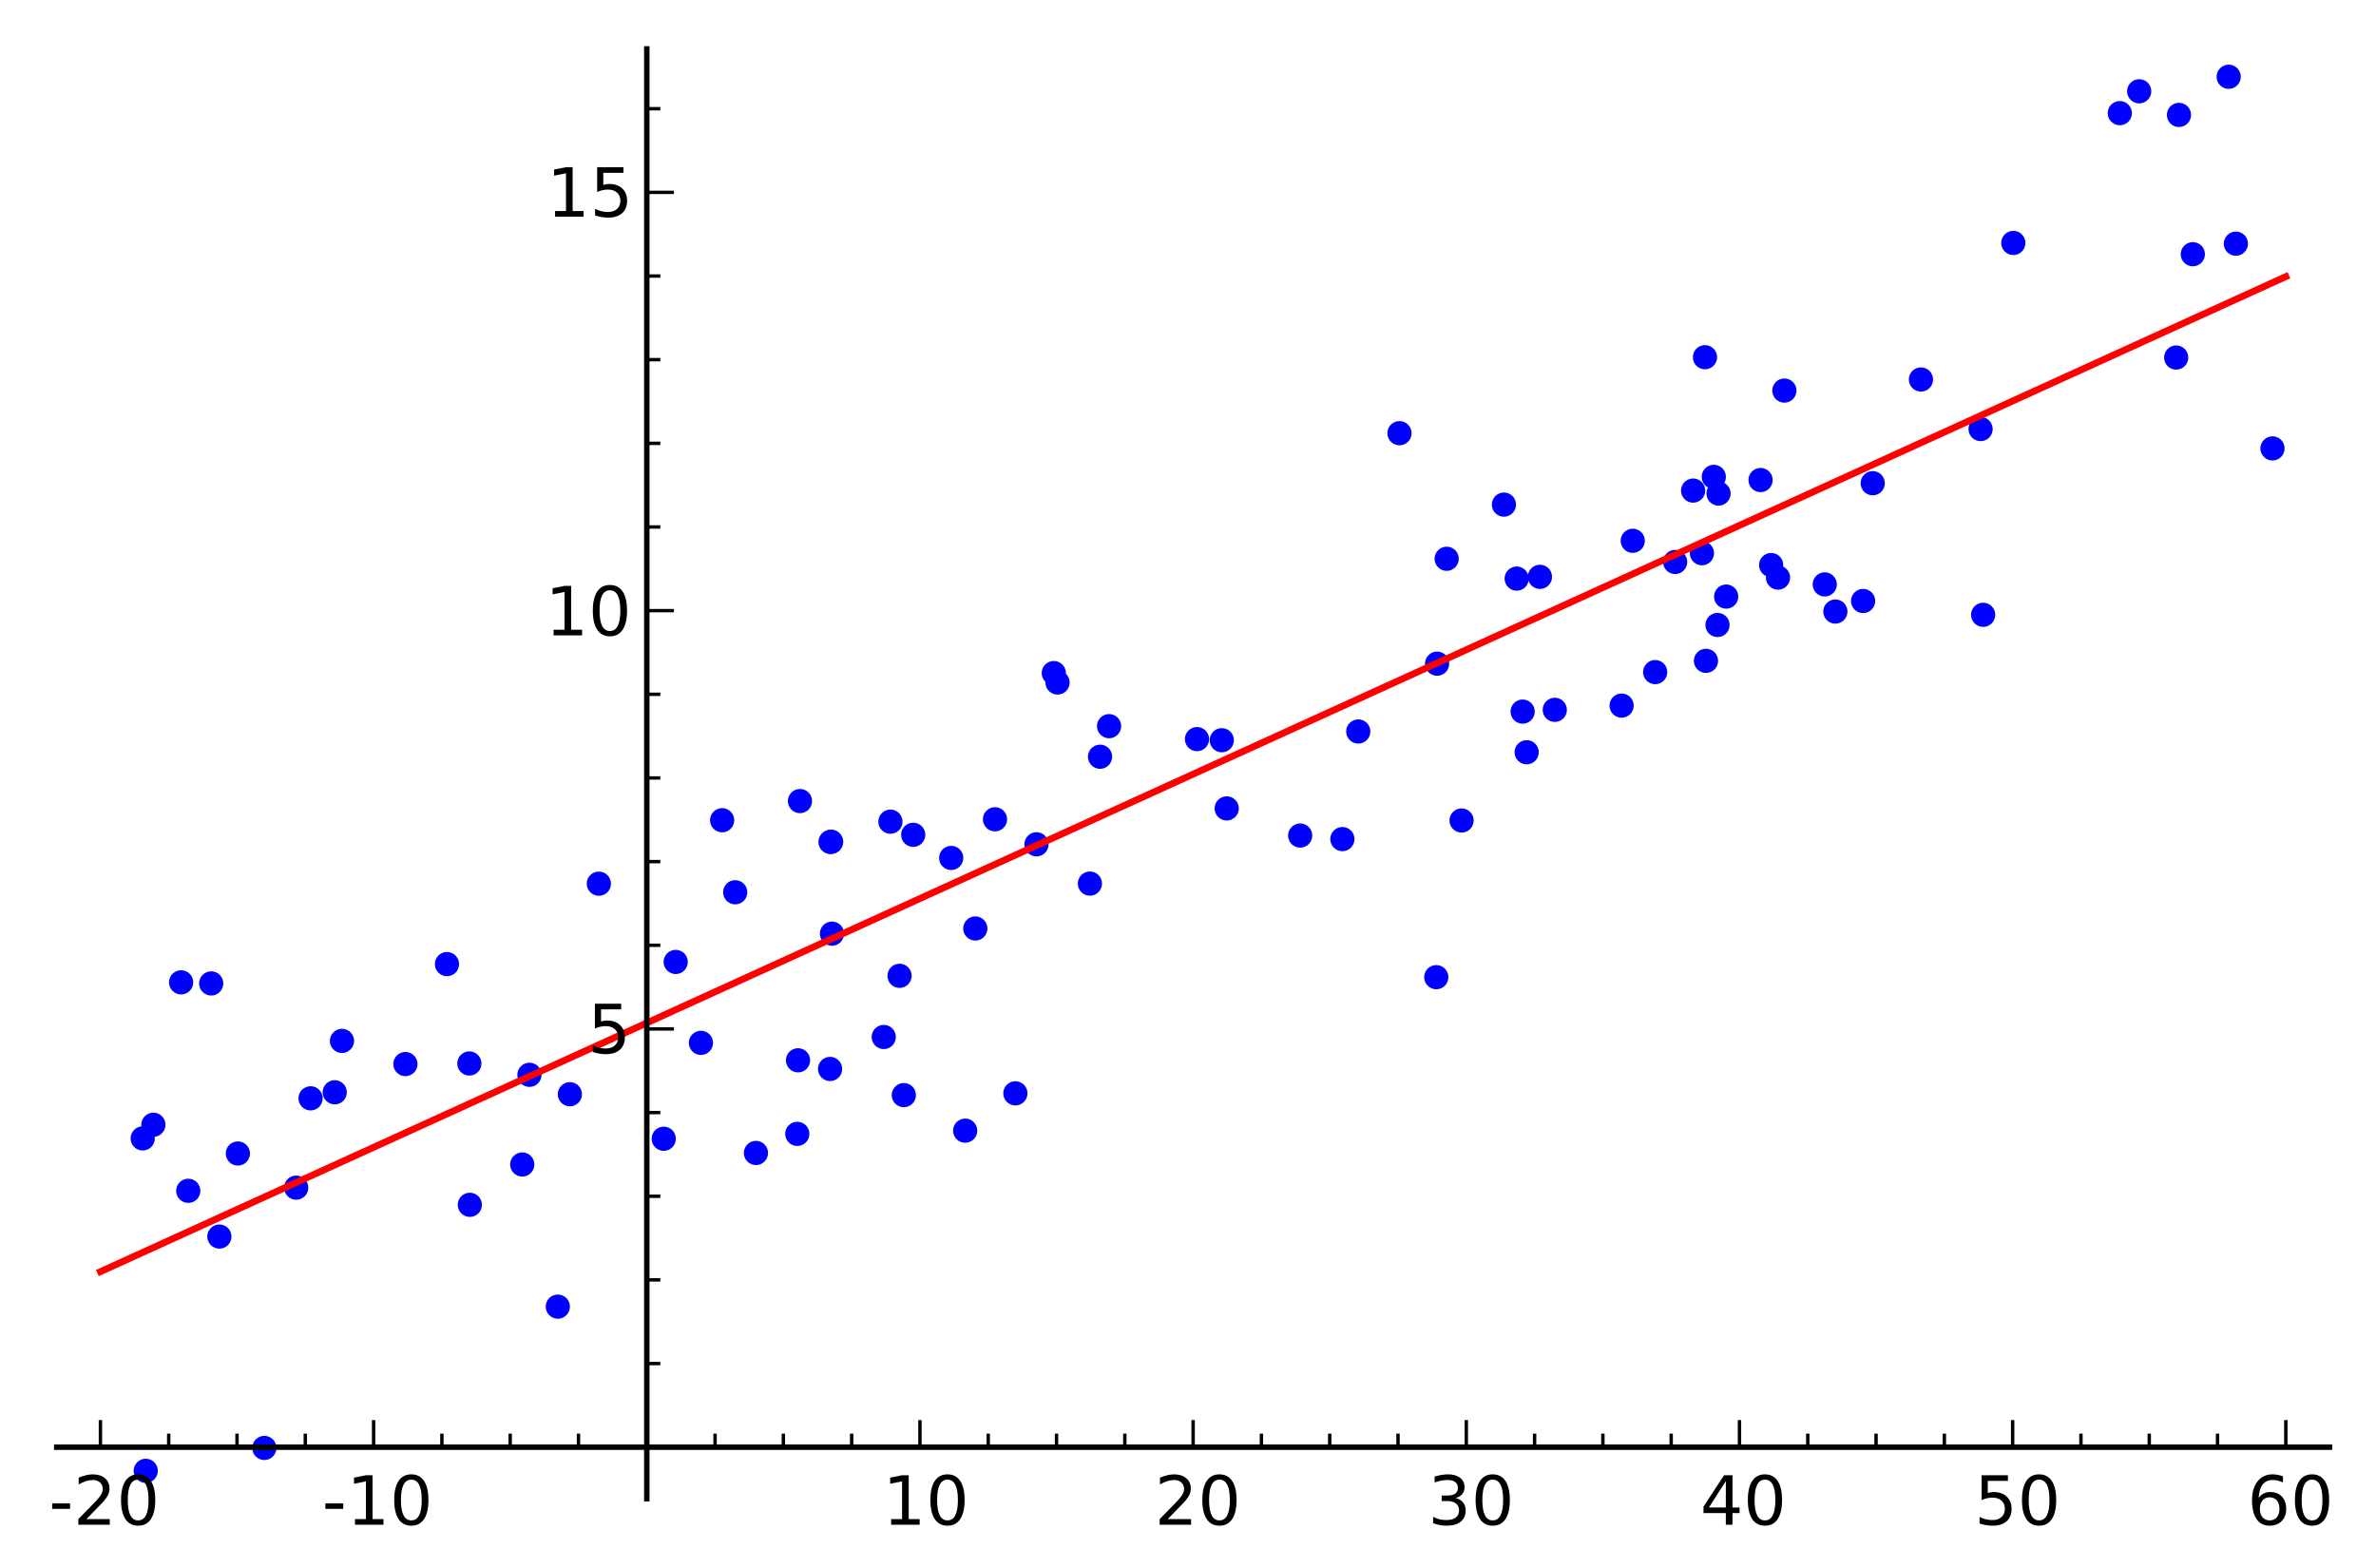 <svg xmlns:dc="http://purl.org/dc/elements/1.1/" xmlns:cc="http://creativecommons.org/ns#" xmlns:rdf="http://www.w3.org/1999/02/22-rdf-syntax-ns#" xmlns:svg="http://www.w3.org/2000/svg" xmlns="http://www.w3.org/2000/svg" xmlns:xlink="http://www.w3.org/1999/xlink" xmlns:inkscape="http://www.inkscape.org/namespaces/inkscape" version="1.1" width="350pt" height="231pt" viewBox="0 0 350 231" id="svg1">
  <rect x="0" y="0" width="350" height="231" fill="#333333" stroke="none"/>
  <defs id="defs847"/>
  <filter color-interpolation-filters="sRGB" id="colorAdd">
    <feComposite in2="BackgroundImage" operator="arithmetic" k1="0" k2="1" k3="1" k4="0" in="SourceGraphic" id="feComposite4"/>
  </filter>
  <g id="figure1">
    <g id="patch1">
      <path d="m 0,231.965 350.355,0 L 350.355,0 0,0 0,231.965" id="path8" style="fill:#ffffff;stroke:#ffffff;stroke-width:1;stroke-linecap:square;stroke-linejoin:round"/>
    </g>
    <g id="axes1">
      <g id="patch2">
        <path d="m 8.355,220.793 334.8,0 0,-213.593 -334.8,0 0,213.593" id="path12" style="fill:#ffffff"/>
      </g>
      <g id="CircleCollection1">
        <defs id="defs15">
          <path d="m 0,1.784 c 0.473,0 0.927,-0.188 1.262,-0.523 C 1.596,0.927 1.784,0.473 1.784,0 c 0,-0.473 -0.188,-0.927 -0.523,-1.262 C 0.927,-1.596 0.473,-1.784 0,-1.784 c -0.473,0 -0.927,0.188 -1.262,0.523 C -1.596,-0.927 -1.784,-0.473 -1.784,0 c 0,0.473 0.188,0.927 0.523,1.262 C -0.927,1.596 -0.473,1.784 0,1.784 z" id="coll0_0_71a92fafb39aa715ce05c6169a644d10"/>
        </defs>
        <defs id="defs18">
          <clipPath id="pb35f941141d272a764a5f4ccfdc9a1c0">
            <rect width="334.8" height="213.593" x="8.355" y="7.2" id="rect21"/>
          </clipPath>
        </defs>
        <g clip-path="url(#pb35f941141d272a764a5f4ccfdc9a1c0)" id="g23">
          <use id="use25" style="fill:#0000ff" x="213.104" y="82.318" width="1" height="1" xlink:href="#coll0_0_71a92fafb39aa715ce05c6169a644d10"/>
        </g>
        <g clip-path="url(#pb35f941141d272a764a5f4ccfdc9a1c0)" id="g27">
          <use id="use29" style="fill:#0000ff" x="31.109" y="144.88" width="1" height="1" xlink:href="#coll0_0_71a92fafb39aa715ce05c6169a644d10"/>
        </g>
        <g clip-path="url(#pb35f941141d272a764a5f4ccfdc9a1c0)" id="g31">
          <use id="use33" style="fill:#0000ff" x="131.164" y="121.049" width="1" height="1" xlink:href="#coll0_0_71a92fafb39aa715ce05c6169a644d10"/>
        </g>
        <g clip-path="url(#pb35f941141d272a764a5f4ccfdc9a1c0)" id="g35">
          <use id="use37" style="fill:#0000ff" x="254.274" y="87.889" width="1" height="1" xlink:href="#coll0_0_71a92fafb39aa715ce05c6169a644d10"/>
        </g>
        <g clip-path="url(#pb35f941141d272a764a5f4ccfdc9a1c0)" id="g39">
          <use id="use41" style="fill:#0000ff" x="69.14" y="156.673" width="1" height="1" xlink:href="#coll0_0_71a92fafb39aa715ce05c6169a644d10"/>
        </g>
        <g clip-path="url(#pb35f941141d272a764a5f4ccfdc9a1c0)" id="g43">
          <use id="use45" style="fill:#0000ff" x="99.536" y="141.714" width="1" height="1" xlink:href="#coll0_0_71a92fafb39aa715ce05c6169a644d10"/>
        </g>
        <g clip-path="url(#pb35f941141d272a764a5f4ccfdc9a1c0)" id="g47">
          <use id="use49" style="fill:#0000ff" x="155.23" y="99.16" width="1" height="1" xlink:href="#coll0_0_71a92fafb39aa715ce05c6169a644d10"/>
        </g>
        <g clip-path="url(#pb35f941141d272a764a5f4ccfdc9a1c0)" id="g51">
          <use id="use53" style="fill:#0000ff" x="329.357" y="35.899" width="1" height="1" xlink:href="#coll0_0_71a92fafb39aa715ce05c6169a644d10"/>
        </g>
        <g clip-path="url(#pb35f941141d272a764a5f4ccfdc9a1c0)" id="g55">
          <use id="use57" style="fill:#0000ff" x="250.707" y="81.499" width="1" height="1" xlink:href="#coll0_0_71a92fafb39aa715ce05c6169a644d10"/>
        </g>
        <g clip-path="url(#pb35f941141d272a764a5f4ccfdc9a1c0)" id="g59">
          <use id="use61" style="fill:#0000ff" x="229.03" y="104.574" width="1" height="1" xlink:href="#coll0_0_71a92fafb39aa715ce05c6169a644d10"/>
        </g>
        <g clip-path="url(#pb35f941141d272a764a5f4ccfdc9a1c0)" id="g63">
          <use id="use65" style="fill:#0000ff" x="35.039" y="169.935" width="1" height="1" xlink:href="#coll0_0_71a92fafb39aa715ce05c6169a644d10"/>
        </g>
        <g clip-path="url(#pb35f941141d272a764a5f4ccfdc9a1c0)" id="g67">
          <use id="use69" style="fill:#0000ff" x="334.754" y="66.06" width="1" height="1" xlink:href="#coll0_0_71a92fafb39aa715ce05c6169a644d10"/>
        </g>
        <g clip-path="url(#pb35f941141d272a764a5f4ccfdc9a1c0)" id="g71">
          <use id="use73" style="fill:#0000ff" x="21.468" y="216.685" width="1" height="1" xlink:href="#coll0_0_71a92fafb39aa715ce05c6169a644d10"/>
        </g>
        <g clip-path="url(#pb35f941141d272a764a5f4ccfdc9a1c0)" id="g75">
          <use id="use77" style="fill:#0000ff" x="117.842" y="118.014" width="1" height="1" xlink:href="#coll0_0_71a92fafb39aa715ce05c6169a644d10"/>
        </g>
        <g clip-path="url(#pb35f941141d272a764a5f4ccfdc9a1c0)" id="g79">
          <use id="use81" style="fill:#0000ff" x="262.851" y="57.54" width="1" height="1" xlink:href="#coll0_0_71a92fafb39aa715ce05c6169a644d10"/>
        </g>
        <g clip-path="url(#pb35f941141d272a764a5f4ccfdc9a1c0)" id="g83">
          <use id="use85" style="fill:#0000ff" x="268.797" y="86.095" width="1" height="1" xlink:href="#coll0_0_71a92fafb39aa715ce05c6169a644d10"/>
        </g>
        <g clip-path="url(#pb35f941141d272a764a5f4ccfdc9a1c0)" id="g87">
          <use id="use89" style="fill:#0000ff" x="111.355" y="169.857" width="1" height="1" xlink:href="#coll0_0_71a92fafb39aa715ce05c6169a644d10"/>
        </g>
        <g clip-path="url(#pb35f941141d272a764a5f4ccfdc9a1c0)" id="g91">
          <use id="use93" style="fill:#0000ff" x="83.944" y="161.202" width="1" height="1" xlink:href="#coll0_0_71a92fafb39aa715ce05c6169a644d10"/>
        </g>
        <g clip-path="url(#pb35f941141d272a764a5f4ccfdc9a1c0)" id="g95">
          <use id="use97" style="fill:#0000ff" x="240.515" y="79.67" width="1" height="1" xlink:href="#coll0_0_71a92fafb39aa715ce05c6169a644d10"/>
        </g>
        <g clip-path="url(#pb35f941141d272a764a5f4ccfdc9a1c0)" id="g99">
          <use id="use101" style="fill:#0000ff" x="320.977" y="16.929" width="1" height="1" xlink:href="#coll0_0_71a92fafb39aa715ce05c6169a644d10"/>
        </g>
        <g clip-path="url(#pb35f941141d272a764a5f4ccfdc9a1c0)" id="g103">
          <use id="use105" style="fill:#0000ff" x="251.3" y="97.357" width="1" height="1" xlink:href="#coll0_0_71a92fafb39aa715ce05c6169a644d10"/>
        </g>
        <g clip-path="url(#pb35f941141d272a764a5f4ccfdc9a1c0)" id="g107">
          <use id="use109" style="fill:#0000ff" x="122.554" y="137.547" width="1" height="1" xlink:href="#coll0_0_71a92fafb39aa715ce05c6169a644d10"/>
        </g>
        <g clip-path="url(#pb35f941141d272a764a5f4ccfdc9a1c0)" id="g111">
          <use id="use113" style="fill:#0000ff" x="315.117" y="13.449" width="1" height="1" xlink:href="#coll0_0_71a92fafb39aa715ce05c6169a644d10"/>
        </g>
        <g clip-path="url(#pb35f941141d272a764a5f4ccfdc9a1c0)" id="g115">
          <use id="use117" style="fill:#0000ff" x="176.326" y="108.887" width="1" height="1" xlink:href="#coll0_0_71a92fafb39aa715ce05c6169a644d10"/>
        </g>
        <g clip-path="url(#pb35f941141d272a764a5f4ccfdc9a1c0)" id="g119">
          <use id="use121" style="fill:#0000ff" x="143.669" y="136.785" width="1" height="1" xlink:href="#coll0_0_71a92fafb39aa715ce05c6169a644d10"/>
        </g>
        <g clip-path="url(#pb35f941141d272a764a5f4ccfdc9a1c0)" id="g123">
          <use id="use125" style="fill:#0000ff" x="246.76" y="82.787" width="1" height="1" xlink:href="#coll0_0_71a92fafb39aa715ce05c6169a644d10"/>
        </g>
        <g clip-path="url(#pb35f941141d272a764a5f4ccfdc9a1c0)" id="g127">
          <use id="use129" style="fill:#0000ff" x="130.183" y="152.771" width="1" height="1" xlink:href="#coll0_0_71a92fafb39aa715ce05c6169a644d10"/>
        </g>
        <g clip-path="url(#pb35f941141d272a764a5f4ccfdc9a1c0)" id="g131">
          <use id="use133" style="fill:#0000ff" x="134.522" y="122.983" width="1" height="1" xlink:href="#coll0_0_71a92fafb39aa715ce05c6169a644d10"/>
        </g>
        <g clip-path="url(#pb35f941141d272a764a5f4ccfdc9a1c0)" id="g135">
          <use id="use137" style="fill:#0000ff" x="274.446" y="88.538" width="1" height="1" xlink:href="#coll0_0_71a92fafb39aa715ce05c6169a644d10"/>
        </g>
        <g clip-path="url(#pb35f941141d272a764a5f4ccfdc9a1c0)" id="g139">
          <use id="use141" style="fill:#0000ff" x="65.841" y="142.034" width="1" height="1" xlink:href="#coll0_0_71a92fafb39aa715ce05c6169a644d10"/>
        </g>
        <g clip-path="url(#pb35f941141d272a764a5f4ccfdc9a1c0)" id="g143">
          <use id="use145" style="fill:#0000ff" x="260.901" y="83.244" width="1" height="1" xlink:href="#coll0_0_71a92fafb39aa715ce05c6169a644d10"/>
        </g>
        <g clip-path="url(#pb35f941141d272a764a5f4ccfdc9a1c0)" id="g147">
          <use id="use149" style="fill:#0000ff" x="32.315" y="182.172" width="1" height="1" xlink:href="#coll0_0_71a92fafb39aa715ce05c6169a644d10"/>
        </g>
        <g clip-path="url(#pb35f941141d272a764a5f4ccfdc9a1c0)" id="g151">
          <use id="use153" style="fill:#0000ff" x="224.886" y="110.822" width="1" height="1" xlink:href="#coll0_0_71a92fafb39aa715ce05c6169a644d10"/>
        </g>
        <g clip-path="url(#pb35f941141d272a764a5f4ccfdc9a1c0)" id="g155">
          <use id="use157" style="fill:#0000ff" x="224.295" y="104.834" width="1" height="1" xlink:href="#coll0_0_71a92fafb39aa715ce05c6169a644d10"/>
        </g>
        <g clip-path="url(#pb35f941141d272a764a5f4ccfdc9a1c0)" id="g159">
          <use id="use161" style="fill:#0000ff" x="275.863" y="71.186" width="1" height="1" xlink:href="#coll0_0_71a92fafb39aa715ce05c6169a644d10"/>
        </g>
        <g clip-path="url(#pb35f941141d272a764a5f4ccfdc9a1c0)" id="g163">
          <use id="use165" style="fill:#0000ff" x="27.733" y="175.431" width="1" height="1" xlink:href="#coll0_0_71a92fafb39aa715ce05c6169a644d10"/>
        </g>
        <g clip-path="url(#pb35f941141d272a764a5f4ccfdc9a1c0)" id="g167">
          <use id="use169" style="fill:#0000ff" x="221.538" y="74.34" width="1" height="1" xlink:href="#coll0_0_71a92fafb39aa715ce05c6169a644d10"/>
        </g>
        <g clip-path="url(#pb35f941141d272a764a5f4ccfdc9a1c0)" id="g171">
          <use id="use173" style="fill:#0000ff" x="88.213" y="130.187" width="1" height="1" xlink:href="#coll0_0_71a92fafb39aa715ce05c6169a644d10"/>
        </g>
        <g clip-path="url(#pb35f941141d272a764a5f4ccfdc9a1c0)" id="g175">
          <use id="use177" style="fill:#0000ff" x="323.017" y="37.451" width="1" height="1" xlink:href="#coll0_0_71a92fafb39aa715ce05c6169a644d10"/>
        </g>
        <g clip-path="url(#pb35f941141d272a764a5f4ccfdc9a1c0)" id="g179">
          <use id="use181" style="fill:#0000ff" x="162.045" y="111.483" width="1" height="1" xlink:href="#coll0_0_71a92fafb39aa715ce05c6169a644d10"/>
        </g>
        <g clip-path="url(#pb35f941141d272a764a5f4ccfdc9a1c0)" id="g183">
          <use id="use185" style="fill:#0000ff" x="122.276" y="157.479" width="1" height="1" xlink:href="#coll0_0_71a92fafb39aa715ce05c6169a644d10"/>
        </g>
        <g clip-path="url(#pb35f941141d272a764a5f4ccfdc9a1c0)" id="g187">
          <use id="use189" style="fill:#0000ff" x="106.374" y="120.837" width="1" height="1" xlink:href="#coll0_0_71a92fafb39aa715ce05c6169a644d10"/>
        </g>
        <g clip-path="url(#pb35f941141d272a764a5f4ccfdc9a1c0)" id="g191">
          <use id="use193" style="fill:#0000ff" x="252.454" y="70.253" width="1" height="1" xlink:href="#coll0_0_71a92fafb39aa715ce05c6169a644d10"/>
        </g>
        <g clip-path="url(#pb35f941141d272a764a5f4ccfdc9a1c0)" id="g195">
          <use id="use197" style="fill:#0000ff" x="249.408" y="72.272" width="1" height="1" xlink:href="#coll0_0_71a92fafb39aa715ce05c6169a644d10"/>
        </g>
        <g clip-path="url(#pb35f941141d272a764a5f4ccfdc9a1c0)" id="g199">
          <use id="use201" style="fill:#0000ff" x="320.567" y="52.674" width="1" height="1" xlink:href="#coll0_0_71a92fafb39aa715ce05c6169a644d10"/>
        </g>
        <g clip-path="url(#pb35f941141d272a764a5f4ccfdc9a1c0)" id="g203">
          <use id="use205" style="fill:#0000ff" x="103.25" y="153.635" width="1" height="1" xlink:href="#coll0_0_71a92fafb39aa715ce05c6169a644d10"/>
        </g>
        <g clip-path="url(#pb35f941141d272a764a5f4ccfdc9a1c0)" id="g207">
          <use id="use209" style="fill:#0000ff" x="122.433" y="124.007" width="1" height="1" xlink:href="#coll0_0_71a92fafb39aa715ce05c6169a644d10"/>
        </g>
        <g clip-path="url(#pb35f941141d272a764a5f4ccfdc9a1c0)" id="g211">
          <use id="use213" style="fill:#0000ff" x="45.751" y="161.808" width="1" height="1" xlink:href="#coll0_0_71a92fafb39aa715ce05c6169a644d10"/>
        </g>
        <g clip-path="url(#pb35f941141d272a764a5f4ccfdc9a1c0)" id="g215">
          <use id="use217" style="fill:#0000ff" x="211.692" y="97.773" width="1" height="1" xlink:href="#coll0_0_71a92fafb39aa715ce05c6169a644d10"/>
        </g>
        <g clip-path="url(#pb35f941141d272a764a5f4ccfdc9a1c0)" id="g219">
          <use id="use221" style="fill:#0000ff" x="328.299" y="11.308" width="1" height="1" xlink:href="#coll0_0_71a92fafb39aa715ce05c6169a644d10"/>
        </g>
        <g clip-path="url(#pb35f941141d272a764a5f4ccfdc9a1c0)" id="g223">
          <use id="use225" style="fill:#0000ff" x="132.511" y="143.758" width="1" height="1" xlink:href="#coll0_0_71a92fafb39aa715ce05c6169a644d10"/>
        </g>
        <g clip-path="url(#pb35f941141d272a764a5f4ccfdc9a1c0)" id="g227">
          <use id="use229" style="fill:#0000ff" x="43.633" y="174.966" width="1" height="1" xlink:href="#coll0_0_71a92fafb39aa715ce05c6169a644d10"/>
        </g>
        <g clip-path="url(#pb35f941141d272a764a5f4ccfdc9a1c0)" id="g231">
          <use id="use233" style="fill:#0000ff" x="163.374" y="106.98" width="1" height="1" xlink:href="#coll0_0_71a92fafb39aa715ce05c6169a644d10"/>
        </g>
        <g clip-path="url(#pb35f941141d272a764a5f4ccfdc9a1c0)" id="g235">
          <use id="use237" style="fill:#0000ff" x="108.3" y="131.45" width="1" height="1" xlink:href="#coll0_0_71a92fafb39aa715ce05c6169a644d10"/>
        </g>
        <g clip-path="url(#pb35f941141d272a764a5f4ccfdc9a1c0)" id="g239">
          <use id="use241" style="fill:#0000ff" x="38.939" y="213.313" width="1" height="1" xlink:href="#coll0_0_71a92fafb39aa715ce05c6169a644d10"/>
        </g>
        <g clip-path="url(#pb35f941141d272a764a5f4ccfdc9a1c0)" id="g243">
          <use id="use245" style="fill:#0000ff" x="50.374" y="153.346" width="1" height="1" xlink:href="#coll0_0_71a92fafb39aa715ce05c6169a644d10"/>
        </g>
        <g clip-path="url(#pb35f941141d272a764a5f4ccfdc9a1c0)" id="g247">
          <use id="use249" style="fill:#0000ff" x="21.021" y="167.713" width="1" height="1" xlink:href="#coll0_0_71a92fafb39aa715ce05c6169a644d10"/>
        </g>
        <g clip-path="url(#pb35f941141d272a764a5f4ccfdc9a1c0)" id="g251">
          <use id="use253" style="fill:#0000ff" x="59.718" y="156.76" width="1" height="1" xlink:href="#coll0_0_71a92fafb39aa715ce05c6169a644d10"/>
        </g>
        <g clip-path="url(#pb35f941141d272a764a5f4ccfdc9a1c0)" id="g255">
          <use id="use257" style="fill:#0000ff" x="259.342" y="70.72" width="1" height="1" xlink:href="#coll0_0_71a92fafb39aa715ce05c6169a644d10"/>
        </g>
        <g clip-path="url(#pb35f941141d272a764a5f4ccfdc9a1c0)" id="g259">
          <use id="use261" style="fill:#0000ff" x="211.573" y="143.959" width="1" height="1" xlink:href="#coll0_0_71a92fafb39aa715ce05c6169a644d10"/>
        </g>
        <g clip-path="url(#pb35f941141d272a764a5f4ccfdc9a1c0)" id="g263">
          <use id="use265" style="fill:#0000ff" x="160.547" y="130.173" width="1" height="1" xlink:href="#coll0_0_71a92fafb39aa715ce05c6169a644d10"/>
        </g>
        <g clip-path="url(#pb35f941141d272a764a5f4ccfdc9a1c0)" id="g267">
          <use id="use269" style="fill:#0000ff" x="140.117" y="126.392" width="1" height="1" xlink:href="#coll0_0_71a92fafb39aa715ce05c6169a644d10"/>
        </g>
        <g clip-path="url(#pb35f941141d272a764a5f4ccfdc9a1c0)" id="g271">
          <use id="use273" style="fill:#0000ff" x="215.298" y="120.875" width="1" height="1" xlink:href="#coll0_0_71a92fafb39aa715ce05c6169a644d10"/>
        </g>
        <g clip-path="url(#pb35f941141d272a764a5f4ccfdc9a1c0)" id="g275">
          <use id="use277" style="fill:#0000ff" x="152.679" y="124.386" width="1" height="1" xlink:href="#coll0_0_71a92fafb39aa715ce05c6169a644d10"/>
        </g>
        <g clip-path="url(#pb35f941141d272a764a5f4ccfdc9a1c0)" id="g279">
          <use id="use281" style="fill:#0000ff" x="253.001" y="92.072" width="1" height="1" xlink:href="#coll0_0_71a92fafb39aa715ce05c6169a644d10"/>
        </g>
        <g clip-path="url(#pb35f941141d272a764a5f4ccfdc9a1c0)" id="g283">
          <use id="use285" style="fill:#0000ff" x="191.525" y="123.096" width="1" height="1" xlink:href="#coll0_0_71a92fafb39aa715ce05c6169a644d10"/>
        </g>
        <g clip-path="url(#pb35f941141d272a764a5f4ccfdc9a1c0)" id="g287">
          <use id="use289" style="fill:#0000ff" x="149.571" y="161.073" width="1" height="1" xlink:href="#coll0_0_71a92fafb39aa715ce05c6169a644d10"/>
        </g>
        <g clip-path="url(#pb35f941141d272a764a5f4ccfdc9a1c0)" id="g291">
          <use id="use293" style="fill:#0000ff" x="142.177" y="166.569" width="1" height="1" xlink:href="#coll0_0_71a92fafb39aa715ce05c6169a644d10"/>
        </g>
        <g clip-path="url(#pb35f941141d272a764a5f4ccfdc9a1c0)" id="g295">
          <use id="use297" style="fill:#0000ff" x="133.138" y="161.332" width="1" height="1" xlink:href="#coll0_0_71a92fafb39aa715ce05c6169a644d10"/>
        </g>
        <g clip-path="url(#pb35f941141d272a764a5f4ccfdc9a1c0)" id="g299">
          <use id="use301" style="fill:#0000ff" x="146.568" y="120.698" width="1" height="1" xlink:href="#coll0_0_71a92fafb39aa715ce05c6169a644d10"/>
        </g>
        <g clip-path="url(#pb35f941141d272a764a5f4ccfdc9a1c0)" id="g303">
          <use id="use305" style="fill:#0000ff" x="69.208" y="177.495" width="1" height="1" xlink:href="#coll0_0_71a92fafb39aa715ce05c6169a644d10"/>
        </g>
        <g clip-path="url(#pb35f941141d272a764a5f4ccfdc9a1c0)" id="g307">
          <use id="use309" style="fill:#0000ff" x="312.261" y="16.668" width="1" height="1" xlink:href="#coll0_0_71a92fafb39aa715ce05c6169a644d10"/>
        </g>
        <g clip-path="url(#pb35f941141d272a764a5f4ccfdc9a1c0)" id="g311">
          <use id="use313" style="fill:#0000ff" x="270.36" y="90.095" width="1" height="1" xlink:href="#coll0_0_71a92fafb39aa715ce05c6169a644d10"/>
        </g>
        <g clip-path="url(#pb35f941141d272a764a5f4ccfdc9a1c0)" id="g315">
          <use id="use317" style="fill:#0000ff" x="253.151" y="72.71" width="1" height="1" xlink:href="#coll0_0_71a92fafb39aa715ce05c6169a644d10"/>
        </g>
        <g clip-path="url(#pb35f941141d272a764a5f4ccfdc9a1c0)" id="g319">
          <use id="use321" style="fill:#0000ff" x="282.968" y="55.907" width="1" height="1" xlink:href="#coll0_0_71a92fafb39aa715ce05c6169a644d10"/>
        </g>
        <g clip-path="url(#pb35f941141d272a764a5f4ccfdc9a1c0)" id="g323">
          <use id="use325" style="fill:#0000ff" x="117.555" y="156.204" width="1" height="1" xlink:href="#coll0_0_71a92fafb39aa715ce05c6169a644d10"/>
        </g>
        <g clip-path="url(#pb35f941141d272a764a5f4ccfdc9a1c0)" id="g327">
          <use id="use329" style="fill:#0000ff" x="251.154" y="52.624" width="1" height="1" xlink:href="#coll0_0_71a92fafb39aa715ce05c6169a644d10"/>
        </g>
        <g clip-path="url(#pb35f941141d272a764a5f4ccfdc9a1c0)" id="g331">
          <use id="use333" style="fill:#0000ff" x="22.59" y="165.701" width="1" height="1" xlink:href="#coll0_0_71a92fafb39aa715ce05c6169a644d10"/>
        </g>
        <g clip-path="url(#pb35f941141d272a764a5f4ccfdc9a1c0)" id="g335">
          <use id="use337" style="fill:#0000ff" x="296.571" y="35.792" width="1" height="1" xlink:href="#coll0_0_71a92fafb39aa715ce05c6169a644d10"/>
        </g>
        <g clip-path="url(#pb35f941141d272a764a5f4ccfdc9a1c0)" id="g339">
          <use id="use341" style="fill:#0000ff" x="292.128" y="90.574" width="1" height="1" xlink:href="#coll0_0_71a92fafb39aa715ce05c6169a644d10"/>
        </g>
        <g clip-path="url(#pb35f941141d272a764a5f4ccfdc9a1c0)" id="g343">
          <use id="use345" style="fill:#0000ff" x="223.418" y="85.24" width="1" height="1" xlink:href="#coll0_0_71a92fafb39aa715ce05c6169a644d10"/>
        </g>
        <g clip-path="url(#pb35f941141d272a764a5f4ccfdc9a1c0)" id="g347">
          <use id="use349" style="fill:#0000ff" x="97.772" y="167.762" width="1" height="1" xlink:href="#coll0_0_71a92fafb39aa715ce05c6169a644d10"/>
        </g>
        <g clip-path="url(#pb35f941141d272a764a5f4ccfdc9a1c0)" id="g351">
          <use id="use353" style="fill:#0000ff" x="238.874" y="103.952" width="1" height="1" xlink:href="#coll0_0_71a92fafb39aa715ce05c6169a644d10"/>
        </g>
        <g clip-path="url(#pb35f941141d272a764a5f4ccfdc9a1c0)" id="g355">
          <use id="use357" style="fill:#0000ff" x="180.703" y="119.097" width="1" height="1" xlink:href="#coll0_0_71a92fafb39aa715ce05c6169a644d10"/>
        </g>
        <g clip-path="url(#pb35f941141d272a764a5f4ccfdc9a1c0)" id="g359">
          <use id="use361" style="fill:#0000ff" x="76.931" y="171.552" width="1" height="1" xlink:href="#coll0_0_71a92fafb39aa715ce05c6169a644d10"/>
        </g>
        <g clip-path="url(#pb35f941141d272a764a5f4ccfdc9a1c0)" id="g363">
          <use id="use365" style="fill:#0000ff" x="77.989" y="158.343" width="1" height="1" xlink:href="#coll0_0_71a92fafb39aa715ce05c6169a644d10"/>
        </g>
        <g clip-path="url(#pb35f941141d272a764a5f4ccfdc9a1c0)" id="g367">
          <use id="use369" style="fill:#0000ff" x="261.912" y="85.092" width="1" height="1" xlink:href="#coll0_0_71a92fafb39aa715ce05c6169a644d10"/>
        </g>
        <g clip-path="url(#pb35f941141d272a764a5f4ccfdc9a1c0)" id="g371">
          <use id="use373" style="fill:#0000ff" x="179.978" y="109.052" width="1" height="1" xlink:href="#coll0_0_71a92fafb39aa715ce05c6169a644d10"/>
        </g>
        <g clip-path="url(#pb35f941141d272a764a5f4ccfdc9a1c0)" id="g375">
          <use id="use377" style="fill:#0000ff" x="122.343" y="124.038" width="1" height="1" xlink:href="#coll0_0_71a92fafb39aa715ce05c6169a644d10"/>
        </g>
        <g clip-path="url(#pb35f941141d272a764a5f4ccfdc9a1c0)" id="g379">
          <use id="use381" style="fill:#0000ff" x="26.68" y="144.721" width="1" height="1" xlink:href="#coll0_0_71a92fafb39aa715ce05c6169a644d10"/>
        </g>
        <g clip-path="url(#pb35f941141d272a764a5f4ccfdc9a1c0)" id="g383">
          <use id="use385" style="fill:#0000ff" x="155.783" y="100.548" width="1" height="1" xlink:href="#coll0_0_71a92fafb39aa715ce05c6169a644d10"/>
        </g>
        <g clip-path="url(#pb35f941141d272a764a5f4ccfdc9a1c0)" id="g387">
          <use id="use389" style="fill:#0000ff" x="206.154" y="63.818" width="1" height="1" xlink:href="#coll0_0_71a92fafb39aa715ce05c6169a644d10"/>
        </g>
        <g clip-path="url(#pb35f941141d272a764a5f4ccfdc9a1c0)" id="g391">
          <use id="use393" style="fill:#0000ff" x="117.445" y="167.044" width="1" height="1" xlink:href="#coll0_0_71a92fafb39aa715ce05c6169a644d10"/>
        </g>
        <g clip-path="url(#pb35f941141d272a764a5f4ccfdc9a1c0)" id="g395">
          <use id="use397" style="fill:#0000ff" x="49.308" y="160.917" width="1" height="1" xlink:href="#coll0_0_71a92fafb39aa715ce05c6169a644d10"/>
        </g>
        <g clip-path="url(#pb35f941141d272a764a5f4ccfdc9a1c0)" id="g399">
          <use id="use401" style="fill:#0000ff" x="197.739" y="123.616" width="1" height="1" xlink:href="#coll0_0_71a92fafb39aa715ce05c6169a644d10"/>
        </g>
        <g clip-path="url(#pb35f941141d272a764a5f4ccfdc9a1c0)" id="g403">
          <use id="use405" style="fill:#0000ff" x="82.169" y="192.496" width="1" height="1" xlink:href="#coll0_0_71a92fafb39aa715ce05c6169a644d10"/>
        </g>
        <g clip-path="url(#pb35f941141d272a764a5f4ccfdc9a1c0)" id="g407">
          <use id="use409" style="fill:#0000ff" x="226.842" y="84.98" width="1" height="1" xlink:href="#coll0_0_71a92fafb39aa715ce05c6169a644d10"/>
        </g>
        <g clip-path="url(#pb35f941141d272a764a5f4ccfdc9a1c0)" id="g411">
          <use id="use413" style="fill:#0000ff" x="291.753" y="63.208" width="1" height="1" xlink:href="#coll0_0_71a92fafb39aa715ce05c6169a644d10"/>
        </g>
        <g clip-path="url(#pb35f941141d272a764a5f4ccfdc9a1c0)" id="g415">
          <use id="use417" style="fill:#0000ff" x="200.079" y="107.766" width="1" height="1" xlink:href="#coll0_0_71a92fafb39aa715ce05c6169a644d10"/>
        </g>
        <g clip-path="url(#pb35f941141d272a764a5f4ccfdc9a1c0)" id="g419">
          <use id="use421" style="fill:#0000ff" x="243.819" y="99.015" width="1" height="1" xlink:href="#coll0_0_71a92fafb39aa715ce05c6169a644d10"/>
        </g>
      </g>
      <g id="line2d1">
        <path d="m 14.794,187.345 321.923,-146.596 0,0" clip-path="url(#pb35f941141d272a764a5f4ccfdc9a1c0)" id="path424" style="fill:none;stroke:#ff0000;stroke-width:1;stroke-linecap:square;stroke-linejoin:round"/>
      </g>
      <g id="matplotlib.axis1">
        <g id="xtick1">
          <g id="line2d2">
            <defs id="defs429">
              <path d="M 0,0 0,-4" id="m30e32995789d870ad79a2e54c91cf9c6"/>
            </defs>
            <g id="g432">
              <use id="use434" style="fill:none;stroke:#000000;stroke-width:0.5;stroke-linecap:butt;stroke-linejoin:round" x="14.794" y="213.203" width="1" height="1" xlink:href="#m30e32995789d870ad79a2e54c91cf9c6"/>
            </g>
          </g>
          <g id="text1">
            <defs id="defs437">
              <path d="m 4.891,-31.391 26.312,0 0,8 -26.312,0 z" id="c_7b26b13f539f13a4c64eef23b6952d29"/>
              <path d="m 19.188,-8.297 34.422,0 0,8.297 -46.281,0 0,-8.297 q 5.609,-5.812 15.297,-15.594 9.703,-9.797 12.188,-12.641 4.734,-5.312 6.609,-9 1.891,-3.688 1.891,-7.25 0,-5.812 -4.078,-9.469 -4.078,-3.672 -10.625,-3.672 -4.641,0 -9.797,1.609 -5.141,1.609 -11,4.891 l 0,-9.969 Q 13.766,-71.781 18.938,-73 q 5.188,-1.219 9.484,-1.219 11.328,0 18.062,5.672 6.734,5.656 6.734,15.125 0,4.5 -1.688,8.531 -1.672,4.016 -6.125,9.484 -1.219,1.422 -7.766,8.188 -6.531,6.766 -18.453,18.922" id="c_ed3f3ed3ebfbd18bcb9c012009a68ad1"/>
              <path d="m 31.781,-66.406 q -7.609,0 -11.453,7.5 Q 16.5,-51.422 16.5,-36.375 q 0,14.984 3.828,22.484 3.844,7.5 11.453,7.5 7.672,0 11.5,-7.5 3.844,-7.5 3.844,-22.484 0,-15.047 -3.844,-22.531 -3.828,-7.5 -11.5,-7.5 m 0,-7.812 q 12.266,0 18.734,9.703 6.469,9.688 6.469,28.141 0,18.406 -6.469,28.109 -6.469,9.688 -18.734,9.688 -12.25,0 -18.719,-9.688 Q 6.594,-17.969 6.594,-36.375 q 0,-18.453 6.469,-28.141 6.469,-9.703 18.719,-9.703" id="c_7a2040fe3b94fcd41d0a72c84e93b115"/>
            </defs>
            <g transform="matrix(0.1,0,0,0.1,7.2,224.625)" id="g442" style="fill:#000000">
              <use id="use444" x="0" y="0" width="1" height="1" xlink:href="#c_7b26b13f539f13a4c64eef23b6952d29"/>
              <use id="use446" x="36.084" y="0" width="1" height="1" xlink:href="#c_ed3f3ed3ebfbd18bcb9c012009a68ad1"/>
              <use id="use448" x="99.707" y="0" width="1" height="1" xlink:href="#c_7a2040fe3b94fcd41d0a72c84e93b115"/>
            </g>
          </g>
        </g>
        <g id="xtick2">
          <g id="line2d3">
            <g id="g452">
              <use id="use454" style="fill:none;stroke:#000000;stroke-width:0.5;stroke-linecap:butt;stroke-linejoin:round" x="55.034" y="213.203" width="1" height="1" xlink:href="#m30e32995789d870ad79a2e54c91cf9c6"/>
            </g>
          </g>
          <g id="text2">
            <defs id="defs457">
              <path d="m 12.406,-8.297 16.109,0 0,-55.625 -17.531,3.516 0,-8.984 17.438,-3.516 9.859,0 0,64.609 16.109,0 0,8.297 -41.984,0 z" id="c_42baa63129a918535c52adb20d687ea7"/>
            </defs>
            <g transform="matrix(0.1,0,0,0.1,47.44,224.625)" id="g460" style="fill:#000000">
              <use id="use462" x="0" y="0" width="1" height="1" xlink:href="#c_7b26b13f539f13a4c64eef23b6952d29"/>
              <use id="use464" x="36.084" y="0" width="1" height="1" xlink:href="#c_42baa63129a918535c52adb20d687ea7"/>
              <use id="use466" x="99.707" y="0" width="1" height="1" xlink:href="#c_7a2040fe3b94fcd41d0a72c84e93b115"/>
            </g>
          </g>
        </g>
        <g id="xtick3">
          <g id="line2d4">
            <g id="g470">
              <use id="use472" style="fill:none;stroke:#000000;stroke-width:0.5;stroke-linecap:butt;stroke-linejoin:round" x="95.275" y="213.203" width="1" height="1" xlink:href="#m30e32995789d870ad79a2e54c91cf9c6"/>
            </g>
          </g>
        </g>
        <g id="xtick4">
          <g id="line2d5">
            <g id="g476">
              <use id="use478" style="fill:none;stroke:#000000;stroke-width:0.5;stroke-linecap:butt;stroke-linejoin:round" x="135.515" y="213.203" width="1" height="1" xlink:href="#m30e32995789d870ad79a2e54c91cf9c6"/>
            </g>
          </g>
          <g id="text3">
            <g transform="matrix(0.1,0,0,0.1,130.031,224.625)" id="g481" style="fill:#000000">
              <use id="use483" x="0" y="0" width="1" height="1" xlink:href="#c_42baa63129a918535c52adb20d687ea7"/>
              <use id="use485" x="63.623" y="0" width="1" height="1" xlink:href="#c_7a2040fe3b94fcd41d0a72c84e93b115"/>
            </g>
          </g>
        </g>
        <g id="xtick5">
          <g id="line2d6">
            <g id="g489">
              <use id="use491" style="fill:none;stroke:#000000;stroke-width:0.5;stroke-linecap:butt;stroke-linejoin:round" x="175.755" y="213.203" width="1" height="1" xlink:href="#m30e32995789d870ad79a2e54c91cf9c6"/>
            </g>
          </g>
          <g id="text4">
            <g transform="matrix(0.1,0,0,0.1,170.091,224.625)" id="g494" style="fill:#000000">
              <use id="use496" x="0" y="0" width="1" height="1" xlink:href="#c_ed3f3ed3ebfbd18bcb9c012009a68ad1"/>
              <use id="use498" x="63.623" y="0" width="1" height="1" xlink:href="#c_7a2040fe3b94fcd41d0a72c84e93b115"/>
            </g>
          </g>
        </g>
        <g id="xtick6">
          <g id="line2d7">
            <g id="g502">
              <use id="use504" style="fill:none;stroke:#000000;stroke-width:0.5;stroke-linecap:butt;stroke-linejoin:round" x="215.996" y="213.203" width="1" height="1" xlink:href="#m30e32995789d870ad79a2e54c91cf9c6"/>
            </g>
          </g>
          <g id="text5">
            <defs id="defs507">
              <path d="M 40.578,-39.312 Q 47.656,-37.797 51.625,-33 q 3.984,4.781 3.984,11.812 0,10.781 -7.422,16.703 -7.422,5.906 -21.094,5.906 -4.578,0 -9.438,-0.906 -4.859,-0.906 -10.031,-2.719 l 0,-9.516 q 4.094,2.391 8.969,3.609 4.891,1.219 10.219,1.219 9.266,0 14.125,-3.656 4.859,-3.656 4.859,-10.641 0,-6.453 -4.516,-10.078 -4.516,-3.641 -12.562,-3.641 l -8.5,0 0,-8.109 8.891,0 q 7.266,0 11.125,-2.906 3.859,-2.906 3.859,-8.375 0,-5.609 -3.984,-8.609 -3.969,-3.016 -11.391,-3.016 -4.062,0 -8.703,0.891 -4.641,0.875 -10.203,2.719 l 0,-8.781 q 5.625,-1.562 10.531,-2.344 4.906,-0.781 9.25,-0.781 11.234,0 17.766,5.109 6.547,5.094 6.547,13.781 0,6.062 -3.469,10.234 -3.469,4.172 -9.859,5.781" id="c_3dcfa38a02242cb63ec6726c6e70be7a"/>
            </defs>
            <g transform="matrix(0.1,0,0,0.1,210.347,224.625)" id="g510" style="fill:#000000">
              <use id="use512" x="0" y="0" width="1" height="1" xlink:href="#c_3dcfa38a02242cb63ec6726c6e70be7a"/>
              <use id="use514" x="63.623" y="0" width="1" height="1" xlink:href="#c_7a2040fe3b94fcd41d0a72c84e93b115"/>
            </g>
          </g>
        </g>
        <g id="xtick7">
          <g id="line2d8">
            <g id="g518">
              <use id="use520" style="fill:none;stroke:#000000;stroke-width:0.5;stroke-linecap:butt;stroke-linejoin:round" x="256.236" y="213.203" width="1" height="1" xlink:href="#m30e32995789d870ad79a2e54c91cf9c6"/>
            </g>
          </g>
          <g id="text6">
            <defs id="defs523">
              <path d="m 37.797,-64.312 -24.906,38.922 24.906,0 z m -2.594,-8.594 12.406,0 0,47.516 10.406,0 0,8.203 -10.406,0 0,17.188 -9.812,0 0,-17.188 -32.906,0 0,-9.516 z" id="c_a0416418d96557a09b8c1332d34883ba"/>
            </defs>
            <g transform="matrix(0.1,0,0,0.1,250.447,224.625)" id="g526" style="fill:#000000">
              <use id="use528" x="0" y="0" width="1" height="1" xlink:href="#c_a0416418d96557a09b8c1332d34883ba"/>
              <use id="use530" x="63.623" y="0" width="1" height="1" xlink:href="#c_7a2040fe3b94fcd41d0a72c84e93b115"/>
            </g>
          </g>
        </g>
        <g id="xtick8">
          <g id="line2d9">
            <g id="g534">
              <use id="use536" style="fill:none;stroke:#000000;stroke-width:0.5;stroke-linecap:butt;stroke-linejoin:round" x="296.476" y="213.203" width="1" height="1" xlink:href="#m30e32995789d870ad79a2e54c91cf9c6"/>
            </g>
          </g>
          <g id="text7">
            <defs id="defs539">
              <path d="m 10.797,-72.906 38.719,0 0,8.312 -29.688,0 0,17.859 q 2.141,-0.734 4.281,-1.094 2.156,-0.359 4.312,-0.359 12.203,0 19.328,6.688 7.141,6.688 7.141,18.109 0,11.766 -7.328,18.297 -7.328,6.516 -20.656,6.516 -4.594,0 -9.359,-0.781 -4.75,-0.781 -9.828,-2.344 l 0,-9.922 q 4.391,2.391 9.078,3.562 4.688,1.172 9.906,1.172 8.453,0 13.375,-4.438 4.938,-4.438 4.938,-12.062 0,-7.609 -4.938,-12.047 -4.922,-4.453 -13.375,-4.453 -3.953,0 -7.891,0.875 -3.922,0.875 -8.016,2.734 z" id="c_1260a2df50f305f3db244e29828f968e"/>
            </defs>
            <g transform="matrix(0.1,0,0,0.1,290.828,224.625)" id="g542" style="fill:#000000">
              <use id="use544" x="0" y="0" width="1" height="1" xlink:href="#c_1260a2df50f305f3db244e29828f968e"/>
              <use id="use546" x="63.623" y="0" width="1" height="1" xlink:href="#c_7a2040fe3b94fcd41d0a72c84e93b115"/>
            </g>
          </g>
        </g>
        <g id="xtick9">
          <g id="line2d10">
            <g id="g550">
              <use id="use552" style="fill:none;stroke:#000000;stroke-width:0.5;stroke-linecap:butt;stroke-linejoin:round" x="336.717" y="213.203" width="1" height="1" xlink:href="#m30e32995789d870ad79a2e54c91cf9c6"/>
            </g>
          </g>
          <g id="text8">
            <defs id="defs555">
              <path d="m 33.016,-40.375 q -6.641,0 -10.531,4.547 -3.875,4.531 -3.875,12.438 0,7.859 3.875,12.438 3.891,4.562 10.531,4.562 6.641,0 10.516,-4.562 3.875,-4.578 3.875,-12.438 0,-7.906 -3.875,-12.438 Q 39.656,-40.375 33.016,-40.375 m 19.578,-30.922 0,8.984 q -3.719,-1.75 -7.5,-2.672 -3.781,-0.938 -7.5,-0.938 -9.766,0 -14.922,6.594 -5.141,6.594 -5.875,19.922 2.875,-4.25 7.219,-6.516 4.359,-2.266 9.578,-2.266 10.984,0 17.359,6.672 6.375,6.656 6.375,18.125 0,11.234 -6.641,18.031 -6.641,6.781 -17.672,6.781 -12.656,0 -19.344,-9.688 -6.688,-9.703 -6.688,-28.109 0,-17.281 8.203,-27.562 8.203,-10.281 22.016,-10.281 3.719,0 7.5,0.734 3.781,0.734 7.891,2.188" id="c_cc8d6d580d1b10c8632f7a42cd53db8a"/>
            </defs>
            <g transform="matrix(0.1,0,0,0.1,331.037,224.625)" id="g558" style="fill:#000000">
              <use id="use560" x="0" y="0" width="1" height="1" xlink:href="#c_cc8d6d580d1b10c8632f7a42cd53db8a"/>
              <use id="use562" x="63.623" y="0" width="1" height="1" xlink:href="#c_7a2040fe3b94fcd41d0a72c84e93b115"/>
            </g>
          </g>
        </g>
        <g id="xtick10">
          <g id="line2d11">
            <defs id="defs566">
              <path d="M 0,0 0,-2" id="m3b2d125790092c17af877e29e2858cbc"/>
            </defs>
            <g id="g569">
              <use id="use571" style="fill:none;stroke:#000000;stroke-width:0.5;stroke-linecap:butt;stroke-linejoin:round" x="24.854" y="213.203" width="1" height="1" xlink:href="#m3b2d125790092c17af877e29e2858cbc"/>
            </g>
          </g>
        </g>
        <g id="xtick11">
          <g id="line2d12">
            <g id="g575">
              <use id="use577" style="fill:none;stroke:#000000;stroke-width:0.5;stroke-linecap:butt;stroke-linejoin:round" x="34.914" y="213.203" width="1" height="1" xlink:href="#m3b2d125790092c17af877e29e2858cbc"/>
            </g>
          </g>
        </g>
        <g id="xtick12">
          <g id="line2d13">
            <g id="g581">
              <use id="use583" style="fill:none;stroke:#000000;stroke-width:0.5;stroke-linecap:butt;stroke-linejoin:round" x="44.974" y="213.203" width="1" height="1" xlink:href="#m3b2d125790092c17af877e29e2858cbc"/>
            </g>
          </g>
        </g>
        <g id="xtick13">
          <g id="line2d14">
            <g id="g587">
              <use id="use589" style="fill:none;stroke:#000000;stroke-width:0.5;stroke-linecap:butt;stroke-linejoin:round" x="65.094" y="213.203" width="1" height="1" xlink:href="#m3b2d125790092c17af877e29e2858cbc"/>
            </g>
          </g>
        </g>
        <g id="xtick14">
          <g id="line2d15">
            <g id="g593">
              <use id="use595" style="fill:none;stroke:#000000;stroke-width:0.5;stroke-linecap:butt;stroke-linejoin:round" x="75.154" y="213.203" width="1" height="1" xlink:href="#m3b2d125790092c17af877e29e2858cbc"/>
            </g>
          </g>
        </g>
        <g id="xtick15">
          <g id="line2d16">
            <g id="g599">
              <use id="use601" style="fill:none;stroke:#000000;stroke-width:0.5;stroke-linecap:butt;stroke-linejoin:round" x="85.214" y="213.203" width="1" height="1" xlink:href="#m3b2d125790092c17af877e29e2858cbc"/>
            </g>
          </g>
        </g>
        <g id="xtick16">
          <g id="line2d17">
            <g id="g605">
              <use id="use607" style="fill:none;stroke:#000000;stroke-width:0.5;stroke-linecap:butt;stroke-linejoin:round" x="105.335" y="213.203" width="1" height="1" xlink:href="#m3b2d125790092c17af877e29e2858cbc"/>
            </g>
          </g>
        </g>
        <g id="xtick17">
          <g id="line2d18">
            <g id="g611">
              <use id="use613" style="fill:none;stroke:#000000;stroke-width:0.5;stroke-linecap:butt;stroke-linejoin:round" x="115.395" y="213.203" width="1" height="1" xlink:href="#m3b2d125790092c17af877e29e2858cbc"/>
            </g>
          </g>
        </g>
        <g id="xtick18">
          <g id="line2d19">
            <g id="g617">
              <use id="use619" style="fill:none;stroke:#000000;stroke-width:0.5;stroke-linecap:butt;stroke-linejoin:round" x="125.455" y="213.203" width="1" height="1" xlink:href="#m3b2d125790092c17af877e29e2858cbc"/>
            </g>
          </g>
        </g>
        <g id="xtick19">
          <g id="line2d20">
            <g id="g623">
              <use id="use625" style="fill:none;stroke:#000000;stroke-width:0.5;stroke-linecap:butt;stroke-linejoin:round" x="145.575" y="213.203" width="1" height="1" xlink:href="#m3b2d125790092c17af877e29e2858cbc"/>
            </g>
          </g>
        </g>
        <g id="xtick20">
          <g id="line2d21">
            <g id="g629">
              <use id="use631" style="fill:none;stroke:#000000;stroke-width:0.5;stroke-linecap:butt;stroke-linejoin:round" x="155.635" y="213.203" width="1" height="1" xlink:href="#m3b2d125790092c17af877e29e2858cbc"/>
            </g>
          </g>
        </g>
        <g id="xtick21">
          <g id="line2d22">
            <g id="g635">
              <use id="use637" style="fill:none;stroke:#000000;stroke-width:0.5;stroke-linecap:butt;stroke-linejoin:round" x="165.695" y="213.203" width="1" height="1" xlink:href="#m3b2d125790092c17af877e29e2858cbc"/>
            </g>
          </g>
        </g>
        <g id="xtick22">
          <g id="line2d23">
            <g id="g641">
              <use id="use643" style="fill:none;stroke:#000000;stroke-width:0.5;stroke-linecap:butt;stroke-linejoin:round" x="185.815" y="213.203" width="1" height="1" xlink:href="#m3b2d125790092c17af877e29e2858cbc"/>
            </g>
          </g>
        </g>
        <g id="xtick23">
          <g id="line2d24">
            <g id="g647">
              <use id="use649" style="fill:none;stroke:#000000;stroke-width:0.5;stroke-linecap:butt;stroke-linejoin:round" x="195.875" y="213.203" width="1" height="1" xlink:href="#m3b2d125790092c17af877e29e2858cbc"/>
            </g>
          </g>
        </g>
        <g id="xtick24">
          <g id="line2d25">
            <g id="g653">
              <use id="use655" style="fill:none;stroke:#000000;stroke-width:0.5;stroke-linecap:butt;stroke-linejoin:round" x="205.936" y="213.203" width="1" height="1" xlink:href="#m3b2d125790092c17af877e29e2858cbc"/>
            </g>
          </g>
        </g>
        <g id="xtick25">
          <g id="line2d26">
            <g id="g659">
              <use id="use661" style="fill:none;stroke:#000000;stroke-width:0.5;stroke-linecap:butt;stroke-linejoin:round" x="226.056" y="213.203" width="1" height="1" xlink:href="#m3b2d125790092c17af877e29e2858cbc"/>
            </g>
          </g>
        </g>
        <g id="xtick26">
          <g id="line2d27">
            <g id="g665">
              <use id="use667" style="fill:none;stroke:#000000;stroke-width:0.5;stroke-linecap:butt;stroke-linejoin:round" x="236.116" y="213.203" width="1" height="1" xlink:href="#m3b2d125790092c17af877e29e2858cbc"/>
            </g>
          </g>
        </g>
        <g id="xtick27">
          <g id="line2d28">
            <g id="g671">
              <use id="use673" style="fill:none;stroke:#000000;stroke-width:0.5;stroke-linecap:butt;stroke-linejoin:round" x="246.176" y="213.203" width="1" height="1" xlink:href="#m3b2d125790092c17af877e29e2858cbc"/>
            </g>
          </g>
        </g>
        <g id="xtick28">
          <g id="line2d29">
            <g id="g677">
              <use id="use679" style="fill:none;stroke:#000000;stroke-width:0.5;stroke-linecap:butt;stroke-linejoin:round" x="266.296" y="213.203" width="1" height="1" xlink:href="#m3b2d125790092c17af877e29e2858cbc"/>
            </g>
          </g>
        </g>
        <g id="xtick29">
          <g id="line2d30">
            <g id="g683">
              <use id="use685" style="fill:none;stroke:#000000;stroke-width:0.5;stroke-linecap:butt;stroke-linejoin:round" x="276.356" y="213.203" width="1" height="1" xlink:href="#m3b2d125790092c17af877e29e2858cbc"/>
            </g>
          </g>
        </g>
        <g id="xtick30">
          <g id="line2d31">
            <g id="g689">
              <use id="use691" style="fill:none;stroke:#000000;stroke-width:0.5;stroke-linecap:butt;stroke-linejoin:round" x="286.416" y="213.203" width="1" height="1" xlink:href="#m3b2d125790092c17af877e29e2858cbc"/>
            </g>
          </g>
        </g>
        <g id="xtick31">
          <g id="line2d32">
            <g id="g695">
              <use id="use697" style="fill:none;stroke:#000000;stroke-width:0.5;stroke-linecap:butt;stroke-linejoin:round" x="306.537" y="213.203" width="1" height="1" xlink:href="#m3b2d125790092c17af877e29e2858cbc"/>
            </g>
          </g>
        </g>
        <g id="xtick32">
          <g id="line2d33">
            <g id="g701">
              <use id="use703" style="fill:none;stroke:#000000;stroke-width:0.5;stroke-linecap:butt;stroke-linejoin:round" x="316.597" y="213.203" width="1" height="1" xlink:href="#m3b2d125790092c17af877e29e2858cbc"/>
            </g>
          </g>
        </g>
        <g id="xtick33">
          <g id="line2d34">
            <g id="g707">
              <use id="use709" style="fill:none;stroke:#000000;stroke-width:0.5;stroke-linecap:butt;stroke-linejoin:round" x="326.657" y="213.203" width="1" height="1" xlink:href="#m3b2d125790092c17af877e29e2858cbc"/>
            </g>
          </g>
        </g>
      </g>
      <g id="matplotlib.axis2">
        <g id="ytick1">
          <g id="line2d35">
            <defs id="defs714">
              <path d="M 0,0 4,0" id="m3400efa6b1638b3fea9e19e898273957"/>
            </defs>
            <g id="g717">
              <use id="use719" style="fill:none;stroke:#000000;stroke-width:0.5;stroke-linecap:butt;stroke-linejoin:round" x="95.275" y="213.203" width="1" height="1" xlink:href="#m3400efa6b1638b3fea9e19e898273957"/>
            </g>
          </g>
        </g>
        <g id="ytick2">
          <g id="line2d36">
            <g id="g723">
              <use id="use725" style="fill:none;stroke:#000000;stroke-width:0.5;stroke-linecap:butt;stroke-linejoin:round" x="95.275" y="151.582" width="1" height="1" xlink:href="#m3400efa6b1638b3fea9e19e898273957"/>
            </g>
          </g>
          <g id="text9">
            <g transform="matrix(0.1,0,0,0.1,86.556,155.16)" id="g728" style="fill:#000000">
              <use id="use730" x="0" y="0" width="1" height="1" xlink:href="#c_1260a2df50f305f3db244e29828f968e"/>
            </g>
          </g>
        </g>
        <g id="ytick3">
          <g id="line2d37">
            <g id="g734">
              <use id="use736" style="fill:none;stroke:#000000;stroke-width:0.5;stroke-linecap:butt;stroke-linejoin:round" x="95.275" y="89.961" width="1" height="1" xlink:href="#m3400efa6b1638b3fea9e19e898273957"/>
            </g>
          </g>
          <g id="text10">
            <g transform="matrix(0.1,0,0,0.1,80.306,93.601)" id="g739" style="fill:#000000">
              <use id="use741" x="0" y="0" width="1" height="1" xlink:href="#c_42baa63129a918535c52adb20d687ea7"/>
              <use id="use743" x="63.623" y="0" width="1" height="1" xlink:href="#c_7a2040fe3b94fcd41d0a72c84e93b115"/>
            </g>
          </g>
        </g>
        <g id="ytick4">
          <g id="line2d38">
            <g id="g747">
              <use id="use749" style="fill:none;stroke:#000000;stroke-width:0.5;stroke-linecap:butt;stroke-linejoin:round" x="95.275" y="28.34" width="1" height="1" xlink:href="#m3400efa6b1638b3fea9e19e898273957"/>
            </g>
          </g>
          <g id="text11">
            <g transform="matrix(0.1,0,0,0.1,80.525,31.918)" id="g752" style="fill:#000000">
              <use id="use754" x="0" y="0" width="1" height="1" xlink:href="#c_42baa63129a918535c52adb20d687ea7"/>
              <use id="use756" x="63.623" y="0" width="1" height="1" xlink:href="#c_1260a2df50f305f3db244e29828f968e"/>
            </g>
          </g>
        </g>
        <g id="ytick5">
          <g id="line2d39">
            <defs id="defs760">
              <path d="M 0,0 2,0" id="mb39cfcf7402899e54c4d755745537394"/>
            </defs>
            <g id="g763">
              <use id="use765" style="fill:none;stroke:#000000;stroke-width:0.5;stroke-linecap:butt;stroke-linejoin:round" x="95.275" y="200.879" width="1" height="1" xlink:href="#mb39cfcf7402899e54c4d755745537394"/>
            </g>
          </g>
        </g>
        <g id="ytick6">
          <g id="line2d40">
            <g id="g769">
              <use id="use771" style="fill:none;stroke:#000000;stroke-width:0.5;stroke-linecap:butt;stroke-linejoin:round" x="95.275" y="188.554" width="1" height="1" xlink:href="#mb39cfcf7402899e54c4d755745537394"/>
            </g>
          </g>
        </g>
        <g id="ytick7">
          <g id="line2d41">
            <g id="g775">
              <use id="use777" style="fill:none;stroke:#000000;stroke-width:0.5;stroke-linecap:butt;stroke-linejoin:round" x="95.275" y="176.23" width="1" height="1" xlink:href="#mb39cfcf7402899e54c4d755745537394"/>
            </g>
          </g>
        </g>
        <g id="ytick8">
          <g id="line2d42">
            <g id="g781">
              <use id="use783" style="fill:none;stroke:#000000;stroke-width:0.5;stroke-linecap:butt;stroke-linejoin:round" x="95.275" y="163.906" width="1" height="1" xlink:href="#mb39cfcf7402899e54c4d755745537394"/>
            </g>
          </g>
        </g>
        <g id="ytick9">
          <g id="line2d43">
            <g id="g787">
              <use id="use789" style="fill:none;stroke:#000000;stroke-width:0.5;stroke-linecap:butt;stroke-linejoin:round" x="95.275" y="139.257" width="1" height="1" xlink:href="#mb39cfcf7402899e54c4d755745537394"/>
            </g>
          </g>
        </g>
        <g id="ytick10">
          <g id="line2d44">
            <g id="g793">
              <use id="use795" style="fill:none;stroke:#000000;stroke-width:0.5;stroke-linecap:butt;stroke-linejoin:round" x="95.275" y="126.933" width="1" height="1" xlink:href="#mb39cfcf7402899e54c4d755745537394"/>
            </g>
          </g>
        </g>
        <g id="ytick11">
          <g id="line2d45">
            <g id="g799">
              <use id="use801" style="fill:none;stroke:#000000;stroke-width:0.5;stroke-linecap:butt;stroke-linejoin:round" x="95.275" y="114.609" width="1" height="1" xlink:href="#mb39cfcf7402899e54c4d755745537394"/>
            </g>
          </g>
        </g>
        <g id="ytick12">
          <g id="line2d46">
            <g id="g805">
              <use id="use807" style="fill:none;stroke:#000000;stroke-width:0.5;stroke-linecap:butt;stroke-linejoin:round" x="95.275" y="102.285" width="1" height="1" xlink:href="#mb39cfcf7402899e54c4d755745537394"/>
            </g>
          </g>
        </g>
        <g id="ytick13">
          <g id="line2d47">
            <g id="g811">
              <use id="use813" style="fill:none;stroke:#000000;stroke-width:0.5;stroke-linecap:butt;stroke-linejoin:round" x="95.275" y="77.636" width="1" height="1" xlink:href="#mb39cfcf7402899e54c4d755745537394"/>
            </g>
          </g>
        </g>
        <g id="ytick14">
          <g id="line2d48">
            <g id="g817">
              <use id="use819" style="fill:none;stroke:#000000;stroke-width:0.5;stroke-linecap:butt;stroke-linejoin:round" x="95.275" y="65.312" width="1" height="1" xlink:href="#mb39cfcf7402899e54c4d755745537394"/>
            </g>
          </g>
        </g>
        <g id="ytick15">
          <g id="line2d49">
            <g id="g823">
              <use id="use825" style="fill:none;stroke:#000000;stroke-width:0.5;stroke-linecap:butt;stroke-linejoin:round" x="95.275" y="52.988" width="1" height="1" xlink:href="#mb39cfcf7402899e54c4d755745537394"/>
            </g>
          </g>
        </g>
        <g id="ytick16">
          <g id="line2d50">
            <g id="g829">
              <use id="use831" style="fill:none;stroke:#000000;stroke-width:0.5;stroke-linecap:butt;stroke-linejoin:round" x="95.275" y="40.664" width="1" height="1" xlink:href="#mb39cfcf7402899e54c4d755745537394"/>
            </g>
          </g>
        </g>
        <g id="ytick17">
          <g id="line2d51">
            <g id="g835">
              <use id="use837" style="fill:none;stroke:#000000;stroke-width:0.5;stroke-linecap:butt;stroke-linejoin:round" x="95.275" y="16.015" width="1" height="1" xlink:href="#mb39cfcf7402899e54c4d755745537394"/>
            </g>
          </g>
        </g>
      </g>
      <g id="patch3">
        <path d="m 8.355,213.203 334.8,0" id="path840" style="fill:none;stroke:#000000;stroke-width:0.8;stroke-linecap:square;stroke-linejoin:round"/>
      </g>
      <g id="patch4">
        <path d="m 95.275,220.793 0,-213.593" id="path843" style="fill:none;stroke:#000000;stroke-width:0.8;stroke-linecap:square;stroke-linejoin:round"/>
      </g>
    </g>
  </g>
</svg>